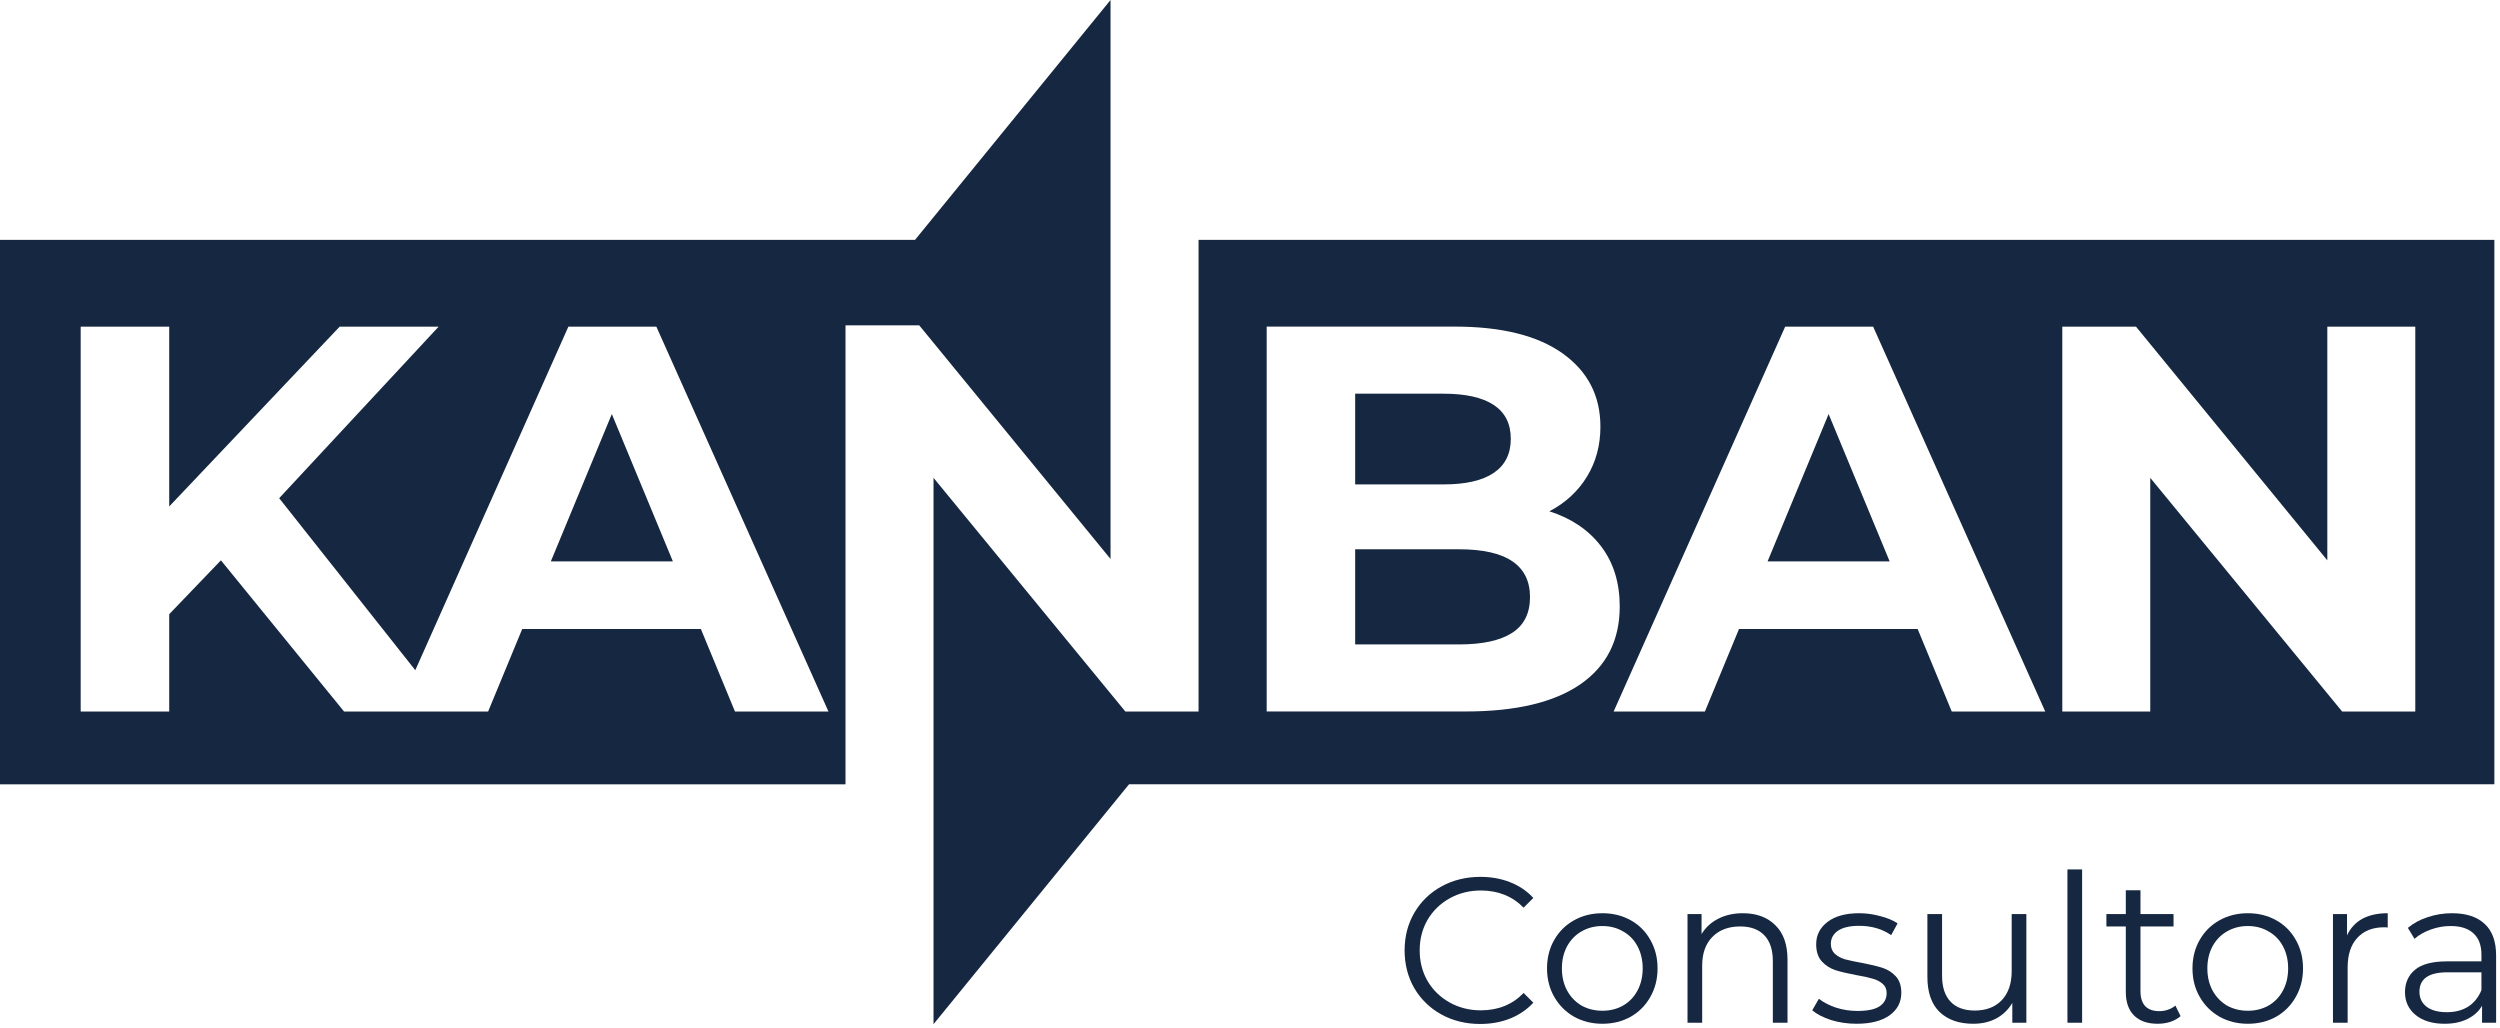 <svg width="484" height="199" viewBox="0 0 484 199" fill="none" xmlns="http://www.w3.org/2000/svg">
<path d="M232.04 137.75V46.44H482.91V151.84H218.58L180.73 198.28V92.51L217.87 137.75H232.04ZM299.94 99C303.06 97.37 305.49 95.13 307.23 92.29C308.97 89.45 309.84 86.22 309.84 82.6C309.84 76.64 307.41 71.92 302.55 68.44C297.69 64.96 290.71 63.23 281.63 63.23H245.23V137.74H283.77C293.49 137.74 300.89 135.98 305.97 132.47C311.04 128.96 313.58 123.94 313.58 117.41C313.58 112.8 312.37 108.91 309.96 105.75C307.55 102.6 304.21 100.34 299.96 98.99L299.94 99ZM279.5 76.22C283.76 76.22 286.99 76.95 289.19 78.4C291.39 79.86 292.49 82.04 292.49 84.95C292.49 87.86 291.39 90.06 289.19 91.55C286.99 93.04 283.76 93.78 279.5 93.78H262.36V76.22H279.5ZM282.48 124.76H262.36V106.34H282.48C291.63 106.34 296.21 109.43 296.21 115.6C296.21 118.72 295.06 121.03 292.75 122.52C290.44 124.01 287.02 124.76 282.48 124.76ZM377.86 137.75H395.96L362.64 63.24H345.61L312.4 137.75H330.07L336.67 121.78H371.26L377.86 137.75ZM342.2 108.69L354.02 80.16L365.84 108.69H342.21H342.2ZM450.57 63.24V108.48L413.53 63.24H399.26V137.75H416.29V92.51L453.44 137.75H467.6V63.24H450.57Z" fill="#162741"/>
<path d="M163.69 62.98V151.85H0V46.44H177.15L215 0V108.22L177.96 62.98H163.7H163.69ZM66.61 137.75H86.73L54.05 96.45L84.92 63.24H65.76L32.76 98.05V63.24H15.62V137.75H32.76V118.91L42.77 108.48L66.61 137.75ZM142.3 137.75H160.39L127.07 63.24H110.04L80.4 129.75L86.73 137.75H94.5L101.1 121.78H135.69L142.29 137.75H142.3ZM106.64 108.69L118.45 80.16L130.27 108.69H106.64Z" fill="#162741"/>
<path d="M474.726 176.8C477.473 176.8 479.58 177.493 481.046 178.88C482.513 180.24 483.246 182.266 483.246 184.96V198H480.526V194.72C479.886 195.813 478.94 196.666 477.686 197.28C476.46 197.893 474.993 198.2 473.286 198.2C470.94 198.2 469.073 197.64 467.686 196.52C466.3 195.4 465.606 193.92 465.606 192.08C465.606 190.293 466.246 188.853 467.526 187.76C468.833 186.666 470.9 186.12 473.726 186.12H480.406V184.84C480.406 183.026 479.9 181.653 478.886 180.72C477.873 179.76 476.393 179.28 474.446 179.28C473.113 179.28 471.833 179.506 470.606 179.96C469.38 180.386 468.326 180.986 467.446 181.76L466.166 179.64C467.233 178.733 468.513 178.04 470.006 177.56C471.5 177.053 473.073 176.8 474.726 176.8ZM473.726 195.96C475.326 195.96 476.7 195.6 477.846 194.88C478.993 194.133 479.846 193.066 480.406 191.68V188.24H473.806C470.206 188.24 468.406 189.493 468.406 192C468.406 193.226 468.873 194.2 469.806 194.92C470.74 195.613 472.046 195.96 473.726 195.96Z" fill="#162741"/>
<path d="M454.383 181.08C455.05 179.666 456.036 178.6 457.343 177.88C458.676 177.16 460.316 176.8 462.263 176.8V179.56L461.583 179.52C459.37 179.52 457.636 180.2 456.383 181.56C455.13 182.92 454.503 184.826 454.503 187.28V198H451.663V176.96H454.383V181.08Z" fill="#162741"/>
<path d="M435.185 198.2C433.158 198.2 431.332 197.746 429.705 196.84C428.078 195.906 426.798 194.626 425.865 193C424.932 191.373 424.465 189.533 424.465 187.48C424.465 185.426 424.932 183.586 425.865 181.96C426.798 180.333 428.078 179.066 429.705 178.16C431.332 177.253 433.158 176.8 435.185 176.8C437.212 176.8 439.038 177.253 440.665 178.16C442.292 179.066 443.558 180.333 444.465 181.96C445.398 183.586 445.865 185.426 445.865 187.48C445.865 189.533 445.398 191.373 444.465 193C443.558 194.626 442.292 195.906 440.665 196.84C439.038 197.746 437.212 198.2 435.185 198.2ZM435.185 195.68C436.678 195.68 438.012 195.346 439.185 194.68C440.385 193.986 441.318 193.013 441.985 191.76C442.652 190.506 442.985 189.08 442.985 187.48C442.985 185.88 442.652 184.453 441.985 183.2C441.318 181.946 440.385 180.986 439.185 180.32C438.012 179.626 436.678 179.28 435.185 179.28C433.692 179.28 432.345 179.626 431.145 180.32C429.972 180.986 429.038 181.946 428.345 183.2C427.678 184.453 427.345 185.88 427.345 187.48C427.345 189.08 427.678 190.506 428.345 191.76C429.038 193.013 429.972 193.986 431.145 194.68C432.345 195.346 433.692 195.68 435.185 195.68Z" fill="#162741"/>
<path d="M422.157 196.72C421.624 197.2 420.957 197.573 420.157 197.84C419.384 198.08 418.571 198.2 417.717 198.2C415.744 198.2 414.224 197.667 413.157 196.6C412.091 195.533 411.557 194.027 411.557 192.08V179.36H407.797V176.96H411.557V172.36H414.397V176.96H420.797V179.36H414.397V191.92C414.397 193.173 414.704 194.133 415.317 194.8C415.957 195.44 416.864 195.76 418.037 195.76C418.624 195.76 419.184 195.667 419.717 195.48C420.277 195.293 420.757 195.027 421.157 194.68L422.157 196.72Z" fill="#162741"/>
<path d="M400.257 168.32H403.097V198H400.257V168.32Z" fill="#162741"/>
<path d="M392.303 176.96V198H389.583V194.16C388.836 195.44 387.81 196.44 386.503 197.16C385.196 197.853 383.703 198.2 382.023 198.2C379.276 198.2 377.103 197.44 375.503 195.92C373.93 194.373 373.143 192.12 373.143 189.16V176.96H375.983V188.88C375.983 191.093 376.53 192.773 377.623 193.92C378.716 195.067 380.276 195.64 382.303 195.64C384.516 195.64 386.263 194.973 387.543 193.64C388.823 192.28 389.463 190.4 389.463 188V176.96H392.303Z" fill="#162741"/>
<path d="M359.413 198.2C357.706 198.2 356.066 197.96 354.493 197.48C352.946 196.973 351.733 196.346 350.853 195.6L352.133 193.36C353.013 194.053 354.119 194.626 355.453 195.08C356.786 195.506 358.173 195.72 359.613 195.72C361.533 195.72 362.946 195.426 363.853 194.84C364.786 194.226 365.253 193.373 365.253 192.28C365.253 191.506 364.999 190.906 364.493 190.48C363.986 190.026 363.346 189.693 362.573 189.48C361.799 189.24 360.773 189.013 359.493 188.8C357.786 188.48 356.413 188.16 355.373 187.84C354.333 187.493 353.439 186.92 352.693 186.12C351.973 185.32 351.613 184.213 351.613 182.8C351.613 181.04 352.346 179.6 353.813 178.48C355.279 177.36 357.319 176.8 359.933 176.8C361.293 176.8 362.653 176.986 364.013 177.36C365.373 177.706 366.493 178.173 367.373 178.76L366.133 181.04C364.399 179.84 362.333 179.24 359.933 179.24C358.119 179.24 356.746 179.56 355.813 180.2C354.906 180.84 354.453 181.68 354.453 182.72C354.453 183.52 354.706 184.16 355.213 184.64C355.746 185.12 356.399 185.48 357.173 185.72C357.946 185.933 359.013 186.16 360.373 186.4C362.053 186.72 363.399 187.04 364.413 187.36C365.426 187.68 366.293 188.226 367.013 189C367.733 189.773 368.093 190.84 368.093 192.2C368.093 194.04 367.319 195.506 365.773 196.6C364.253 197.666 362.133 198.2 359.413 198.2Z" fill="#162741"/>
<path d="M337.422 176.8C340.062 176.8 342.155 177.573 343.702 179.12C345.275 180.64 346.062 182.866 346.062 185.8V198H343.222V186.08C343.222 183.893 342.675 182.226 341.582 181.08C340.489 179.933 338.929 179.36 336.902 179.36C334.635 179.36 332.835 180.04 331.502 181.4C330.195 182.733 329.542 184.586 329.542 186.96V198H326.702V176.96H329.422V180.84C330.195 179.56 331.262 178.573 332.622 177.88C334.009 177.16 335.609 176.8 337.422 176.8Z" fill="#162741"/>
<path d="M310.224 198.2C308.197 198.2 306.371 197.746 304.744 196.84C303.117 195.906 301.837 194.626 300.904 193C299.971 191.373 299.504 189.533 299.504 187.48C299.504 185.426 299.971 183.586 300.904 181.96C301.837 180.333 303.117 179.066 304.744 178.16C306.371 177.253 308.197 176.8 310.224 176.8C312.251 176.8 314.077 177.253 315.704 178.16C317.331 179.066 318.597 180.333 319.504 181.96C320.437 183.586 320.904 185.426 320.904 187.48C320.904 189.533 320.437 191.373 319.504 193C318.597 194.626 317.331 195.906 315.704 196.84C314.077 197.746 312.251 198.2 310.224 198.2ZM310.224 195.68C311.717 195.68 313.051 195.346 314.224 194.68C315.424 193.986 316.357 193.013 317.024 191.76C317.691 190.506 318.024 189.08 318.024 187.48C318.024 185.88 317.691 184.453 317.024 183.2C316.357 181.946 315.424 180.986 314.224 180.32C313.051 179.626 311.717 179.28 310.224 179.28C308.731 179.28 307.384 179.626 306.184 180.32C305.011 180.986 304.077 181.946 303.384 183.2C302.717 184.453 302.384 185.88 302.384 187.48C302.384 189.08 302.717 190.506 303.384 191.76C304.077 193.013 305.011 193.986 306.184 194.68C307.384 195.346 308.731 195.68 310.224 195.68Z" fill="#162741"/>
<path d="M286.572 198.24C283.798 198.24 281.292 197.626 279.052 196.4C276.838 195.173 275.092 193.48 273.812 191.32C272.558 189.133 271.932 186.693 271.932 184C271.932 181.306 272.558 178.88 273.812 176.72C275.092 174.533 276.852 172.826 279.092 171.6C281.332 170.373 283.838 169.76 286.612 169.76C288.692 169.76 290.612 170.106 292.372 170.8C294.132 171.493 295.625 172.506 296.852 173.84L294.972 175.72C292.785 173.506 290.025 172.4 286.692 172.4C284.478 172.4 282.465 172.906 280.652 173.92C278.838 174.933 277.412 176.32 276.372 178.08C275.358 179.84 274.852 181.813 274.852 184C274.852 186.186 275.358 188.16 276.372 189.92C277.412 191.68 278.838 193.066 280.652 194.08C282.465 195.093 284.478 195.6 286.692 195.6C290.052 195.6 292.812 194.48 294.972 192.24L296.852 194.12C295.625 195.453 294.118 196.48 292.332 197.2C290.572 197.893 288.652 198.24 286.572 198.24Z" fill="#162741"/>
</svg>
